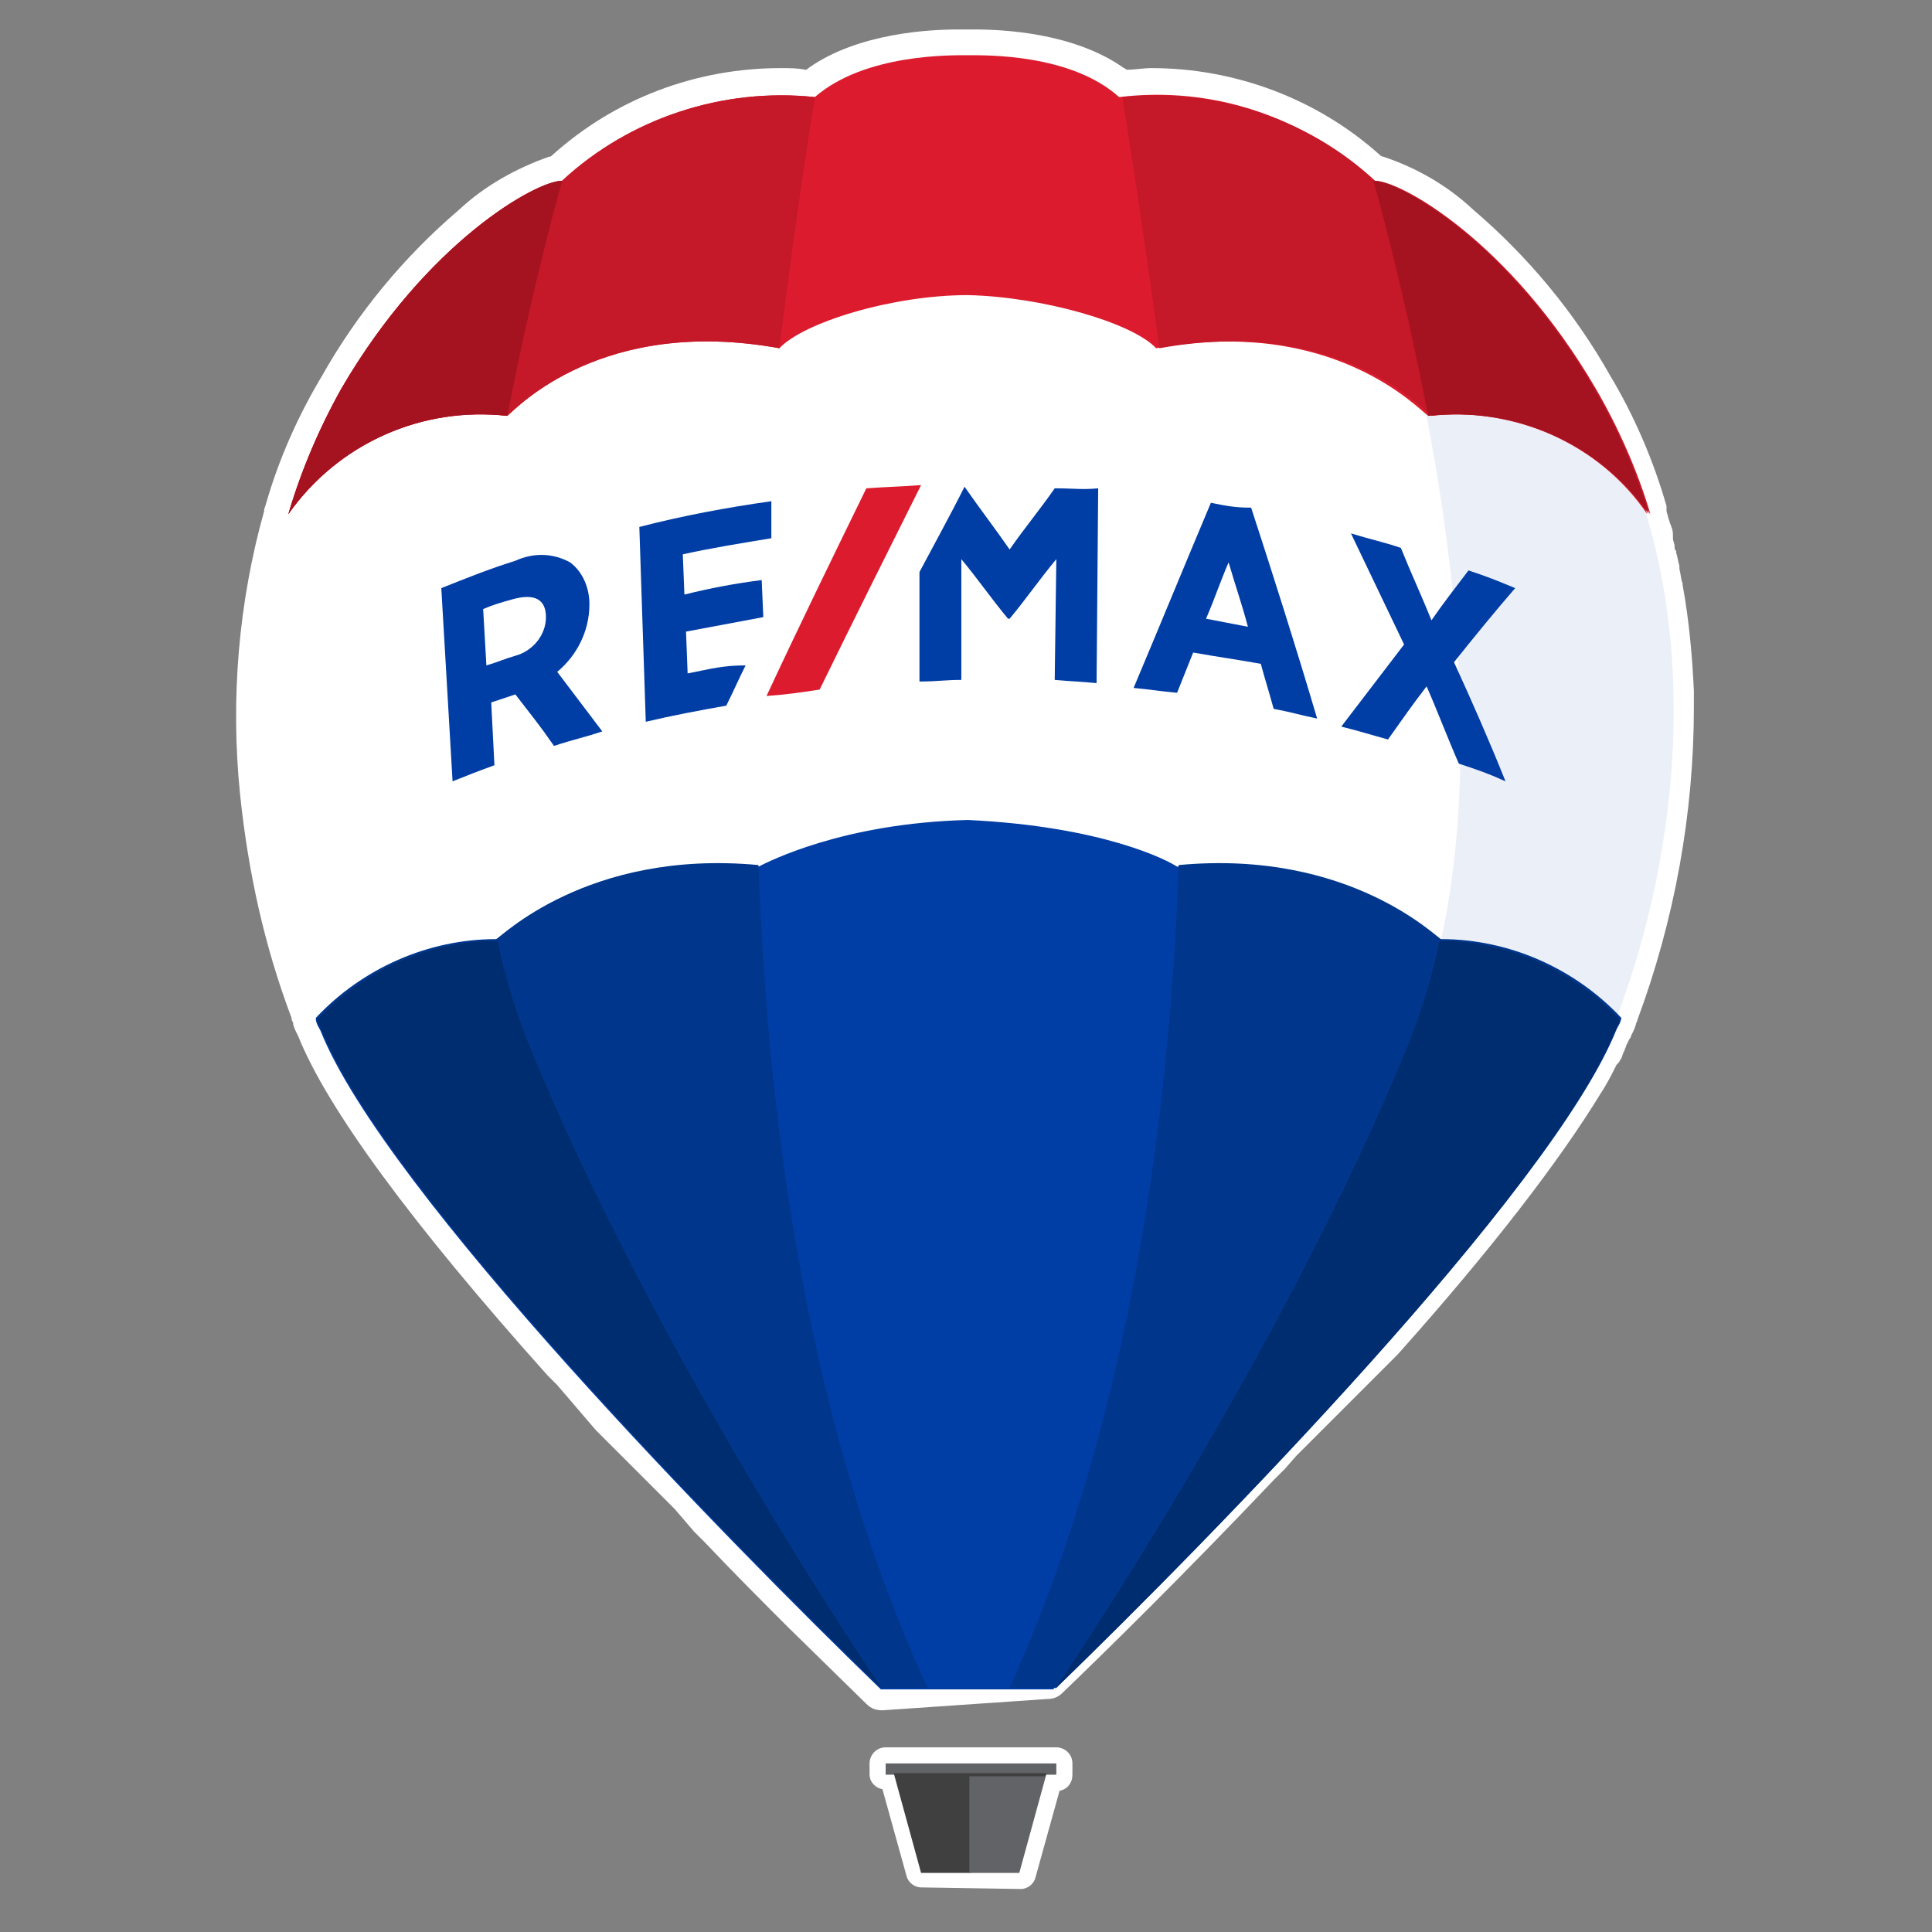 <svg version="1.2" baseProfile="tiny-ps" xmlns="http://www.w3.org/2000/svg" viewBox="0 0 120 120" width="120" height="120">
	<rect x="0" y="0" width="120" height="120" fill="#808080" stroke="none"/>
	<title>remaxBalloon-svg</title>
	<defs>
		<linearGradient id="grd1" gradientUnits="userSpaceOnUse"  x1="-82.965" y1="57.06" x2="-83.954" y2="57.06">
			<stop offset="0" stop-color="#ffffff"  />
			<stop offset="0.62" stop-color="#fdfefe"  />
			<stop offset="0.85" stop-color="#f6f8fc"  />
		</linearGradient>
		<linearGradient id="grd2" gradientUnits="userSpaceOnUse"  x1="-96.715" y1="57.065" x2="-97.704" y2="57.065">
			<stop offset="0" stop-color="#ffffff"  />
			<stop offset="0.62" stop-color="#fdfefe"  />
			<stop offset="0.85" stop-color="#f6f8fc"  />
			<stop offset="1" stop-color="#ebeff8"  />
		</linearGradient>
		<linearGradient id="grd3" gradientUnits="userSpaceOnUse"  x1="-76.696" y1="49.181" x2="-77.984" y2="49.092">
			<stop offset="0" stop-color="#ebeff8"  />
			<stop offset="0.15" stop-color="#f6f8fc"  />
			<stop offset="0.38" stop-color="#fdfefe"  />
			<stop offset="1" stop-color="#ffffff"  />
		</linearGradient>
		<linearGradient id="grd4" gradientUnits="userSpaceOnUse"  x1="-83.134" y1="59.767" x2="-83.816" y2="59.767">
			<stop offset="0" stop-color="#ffffff"  />
			<stop offset="0.62" stop-color="#fdfefe"  />
			<stop offset="0.85" stop-color="#f6f8fc"  />
			<stop offset="1" stop-color="#ebeff8"  />
		</linearGradient>
	</defs>
	<style>
		tspan { white-space:pre }
		.shp0 { fill: #ffffff } 
		.shp1 { fill: url(#grd1) } 
		.shp2 { fill: url(#grd2) } 
		.shp3 { fill: url(#grd3) } 
		.shp4 { fill: url(#grd4) } 
		.shp5 { fill: #dc1c2e } 
		.shp6 { fill: #c51828 } 
		.shp7 { fill: #a51220 } 
		.shp8 { fill: #404041 } 
		.shp9 { fill: #626366 } 
		.shp10 { fill: #003da5 } 
		.shp11 { fill: #00378c } 
		.shp12 { fill: #002d6f } 
	</style>
	<g id="Group_1071_1_">
		<g id="remax-baloon">
			<path id="Path_233-2_1_" class="shp0" d="M54.81 106.23C54.41 106.23 54.11 106.13 53.81 105.83L49.01 101.13C47.31 99.43 45.51 97.63 43.81 95.83L43.11 95.13L42.51 94.43L41.91 93.73L41.21 93.03L40.51 92.33L39.81 91.63L39.11 90.93L38.41 90.23L37.71 89.53L37.01 88.83L36.41 88.13L35.81 87.43L35.21 86.73L34.61 86.03L34.01 85.43C25.51 75.93 20.31 68.83 18.51 64.33L18.41 64.13C18.31 63.93 18.31 63.93 18.21 63.63L18.21 63.53L18.11 63.33L18.11 63.23L18.11 63.23C16.41 58.73 15.41 54.13 14.91 49.33C14.31 43.43 14.81 37.43 16.41 31.73L16.41 31.63L16.51 31.33C17.31 28.53 18.51 25.83 20.01 23.33C22.21 19.43 25.11 15.93 28.51 13.03C30.11 11.53 32.11 10.43 34.11 9.73C34.21 9.73 34.21 9.73 34.31 9.63C38.21 6.13 43.21 4.23 48.51 4.23C49.01 4.23 49.51 4.23 50.01 4.33L50.01 4.33C50.11 4.33 50.11 4.33 50.21 4.23C53.31 2.03 57.81 1.83 59.51 1.83L60.51 1.83C62.31 1.83 66.71 2.03 69.81 4.23C69.91 4.23 69.91 4.33 70.01 4.33L70.01 4.33C70.51 4.33 71.01 4.23 71.51 4.23C76.71 4.23 81.81 6.13 85.71 9.63C85.71 9.63 85.81 9.73 85.91 9.73C88.01 10.43 89.91 11.53 91.51 13.03C94.91 15.93 97.81 19.43 100.01 23.33C101.51 25.83 102.71 28.63 103.51 31.43L103.51 31.63L103.51 31.73C103.51 31.83 103.61 32.03 103.61 32.13L103.71 32.43C103.71 32.53 103.81 32.63 103.81 32.73C103.91 32.93 103.91 33.13 103.91 33.33L103.91 33.43C103.91 33.63 104.01 33.73 104.01 33.93C104.01 34.03 104.01 34.13 104.11 34.23L104.11 34.33C104.21 34.63 104.21 34.83 104.31 35.13L104.31 35.33C104.41 35.73 104.41 36.03 104.51 36.23L104.51 36.33C104.91 38.53 105.11 40.73 105.21 42.93L105.21 42.93C105.21 43.33 105.21 43.63 105.21 43.93C105.21 50.53 104.01 57.13 101.71 63.33C101.71 63.43 101.61 63.53 101.61 63.63C101.51 63.93 101.51 63.93 101.41 64.13L101.31 64.33C101.31 64.43 101.21 64.53 101.21 64.53L101.11 64.73L101.01 64.93C101.01 65.03 100.91 65.13 100.91 65.23L100.81 65.43L100.71 65.73C100.61 65.83 100.61 65.93 100.51 66.03L100.41 66.13C100.11 66.73 99.81 67.33 99.41 67.93L99.41 67.93C96.91 72.03 92.71 77.53 86.81 84.13L86.81 84.13L86.11 84.83L86.11 84.83L85.41 85.53L85.41 85.53L84.71 86.23L84.71 86.23L84.01 86.93L84.01 86.93L83.31 87.63L83.31 87.63L82.61 88.33L82.61 88.33L81.91 89.03L81.91 89.03L81.21 89.73L80.51 90.43L79.81 91.23L79.11 91.93C73.51 97.83 68.51 102.73 66.01 105.13C65.71 105.43 65.41 105.53 65.01 105.53L54.81 106.23Z" />
			<path id="Path_234-2_1_" class="shp0" d="M57.21 117.23C56.81 117.23 56.41 116.93 56.31 116.53L54.81 111.13C54.31 111.03 54.01 110.63 54.01 110.23L54.01 109.53C54.01 109.03 54.41 108.53 55.01 108.53L65.61 108.53C66.11 108.53 66.61 108.93 66.61 109.53L66.61 110.23C66.61 110.73 66.31 111.13 65.81 111.23L64.31 116.63C64.21 117.03 63.81 117.33 63.41 117.33L57.21 117.23Z" />
			<path id="Path_237_1_" class="shp0" d="M19.71 63.03C19.81 63.43 19.81 63.33 20.01 63.73C21.51 67.53 25.51 73.13 30.51 78.93C36.41 86.03 43.41 93.43 48.91 98.93C50.91 101.03 52.81 102.83 54.31 104.33L54.31 104.33L54.61 104.63L54.71 104.63L60.01 104.63L60.01 104.63L65.01 104.63L65.31 104.63C73.91 96.43 91.91 78.23 98.51 67.33L98.51 67.33C98.91 66.73 99.21 66.13 99.51 65.63L99.61 65.43C99.61 65.33 99.71 65.23 99.71 65.13L99.81 64.93L99.91 64.73C99.91 64.63 100.01 64.53 100.01 64.43L100.11 64.23C100.21 64.13 100.21 63.93 100.31 63.83L100.31 63.73L100.31 63.73C100.31 63.63 100.41 63.53 100.41 63.43C100.41 63.33 100.51 63.23 100.51 63.13C103.31 55.93 105.91 43.53 102.31 31.83C102.31 31.83 93.71 8.63 60.31 8.63C43.01 7.83 26.81 16.73 18.11 31.63L18.11 32.23L18.01 32.03C14.61 43.73 17.01 55.93 19.71 63.03L19.71 63.03Z" />
			<path id="Path_238_1_" class="shp1" d="M19.71 63.03C19.81 63.43 19.81 63.33 20.01 63.73C21.51 67.53 25.51 73.13 30.51 78.93C36.41 86.03 43.41 93.43 48.91 98.93C50.91 101.03 52.81 102.83 54.31 104.33L54.71 104.73L54.81 104.73L57.61 104.73C41.31 69.33 48.41 21.03 50.41 9.43C27.71 13.23 18.21 31.83 18.21 31.83L18.21 32.43L18.11 32.23C14.61 43.73 17.01 55.93 19.71 63.03L19.71 63.03Z" />
			<path id="Path_239_1_" class="shp2" d="M69.91 9.43C92.61 13.23 102.11 31.83 102.11 31.83L102.11 32.43L102.21 32.23C105.61 43.73 103.21 55.93 100.41 63.03L100.41 63.03C100.31 63.43 100.31 63.33 100.11 63.73C98.61 67.53 94.61 73.13 89.61 78.93C83.71 86.03 76.71 93.43 71.21 98.93C69.01 101.13 67.01 103.13 65.41 104.73L65.31 104.73L62.51 104.73C79.01 69.33 71.91 21.03 69.91 9.43Z" />
			<path id="Path_240_1_" class="shp3" d="M87.71 64.33C80.61 82.03 68.71 100.33 66.21 104.13C71.41 99.03 79.61 90.83 86.71 82.73C87.81 81.43 88.91 80.23 89.91 78.93C94.61 73.33 98.51 68.03 100.11 64.23C100.11 64.13 100.21 64.03 100.21 63.93L100.31 63.63C100.31 63.63 100.31 63.73 100.31 63.53C100.41 63.33 100.51 63.13 100.51 62.93C103.21 55.83 105.71 43.73 102.31 32.13L102.21 31.73C98.31 24.93 92.71 19.33 86.11 15.23C88.51 23.83 94.21 48.13 87.71 64.33Z" />
			<path id="Path_241_1_" class="shp4" d="M19.61 63.03C19.71 63.43 19.71 63.33 19.91 63.73C21.41 67.53 25.41 73.13 30.41 78.93C32.01 80.83 33.61 82.73 35.31 84.63C42.01 92.13 49.31 99.43 54.11 104.13C51.61 100.43 39.71 82.03 32.61 64.33C26.11 48.13 31.81 23.83 34.21 15.33C27.51 19.33 22.01 25.03 18.01 31.83L17.91 32.23C14.51 43.73 16.91 55.93 19.61 63.03L19.61 63.03Z" />
			<path id="Path_242_1_" class="shp5" d="M60.11 3.43C59.11 3.43 53.71 3.33 50.61 6.03C44.91 5.43 39.11 7.33 34.91 11.23C33.31 11.23 26.51 15.03 21.21 24.13C19.81 26.63 18.71 29.23 17.91 31.93C21.01 27.53 26.21 25.23 31.51 25.83C32.11 25.33 37.41 19.63 48.41 21.63C49.91 20.03 55.41 18.33 60.11 18.33C64.71 18.43 70.31 20.03 71.81 21.63C82.81 19.63 88.11 25.43 88.71 25.83C94.01 25.23 99.31 27.53 102.31 31.93C101.51 29.23 100.41 26.63 98.91 24.13C93.61 15.03 86.91 11.13 85.21 11.23C81.01 7.23 75.31 5.33 69.51 6.03C66.51 3.33 61.21 3.43 60.11 3.43Z" />
			<path id="Path_243-2_1_" class="shp6" d="M50.61 6.03C44.91 5.43 39.11 7.33 34.91 11.23C33.31 11.23 26.51 15.03 21.21 24.13C19.81 26.63 18.71 29.23 17.91 31.93C21.01 27.53 26.21 25.23 31.51 25.83C32.11 25.33 37.41 19.63 48.41 21.63C49.51 12.73 50.61 6.03 50.61 6.03Z" />
			<path id="Path_244_1_" class="shp7" d="M31.51 25.83L31.51 25.83C33.11 17.53 34.91 11.23 34.91 11.23C33.31 11.23 26.51 15.03 21.21 24.13C19.81 26.63 18.71 29.23 17.91 31.93C21.01 27.53 26.21 25.23 31.51 25.83Z" />
			<path id="Path_245-2_1_" class="shp6" d="M69.71 6.03C75.41 5.43 81.21 7.33 85.41 11.23C87.01 11.23 93.81 15.03 99.11 24.13C100.51 26.53 101.71 29.23 102.51 31.93C99.41 27.53 94.21 25.23 88.91 25.83C88.31 25.33 83.01 19.63 72.01 21.63C70.81 12.73 69.71 6.03 69.71 6.03Z" />
			<path id="Path_246_1_" class="shp7" d="M88.71 25.83L88.71 25.83C87.11 17.53 85.31 11.23 85.31 11.23C86.91 11.23 93.71 15.03 99.01 24.13C100.41 26.53 101.61 29.23 102.41 31.93C99.31 27.53 94.11 25.23 88.71 25.83Z" />
			<path id="Path_247_1_" class="shp8" d="M60.31 109.93L55.41 109.93L55.51 110.13L57.21 116.33L60.31 116.33L60.31 109.93L60.31 109.93Z" />
			<path id="Path_248-2_1_" class="shp9" d="M60.21 109.93L65.11 109.93L65.01 110.13L63.31 116.33L60.21 116.33L60.21 109.93L60.21 109.93Z" />
			<path id="Path_249-2_1_" class="shp9" d="M65.61 110.23L55.01 110.23L55.01 110.23L55.01 109.53L55.01 109.53L55.01 109.53L65.61 109.53L65.61 109.53L65.61 110.23L65.61 110.23Z" />
			<path id="Path_250-2_1_" class="shp8" d="M64.91 110.33L65.01 110.13L55.51 110.13L55.61 110.33L64.91 110.33Z" />
			<path id="Path_251-2_1_" class="shp10" d="M89.41 58.43C89.31 58.43 83.91 52.83 73.11 53.83C72.51 53.43 68.51 51.33 60.11 50.93C52.31 51.13 47.71 53.53 47.11 53.83C36.41 52.83 31.01 58.43 30.81 58.43C26.61 58.43 22.51 60.23 19.61 63.33C19.71 63.73 19.71 63.63 19.91 64.03C23.91 74.03 45.21 95.73 54.71 104.93L65.41 104.93C74.91 95.73 96.21 74.13 100.21 64.03C100.31 63.73 100.31 63.73 100.51 63.33C97.71 60.13 93.71 58.43 89.41 58.43Z" />
			<path id="Path_252-2_1_" class="shp11" d="M73.21 53.73C83.91 52.73 89.31 58.33 89.51 58.33C93.71 58.33 97.81 60.13 100.71 63.23C100.61 63.63 100.61 63.53 100.41 63.93C96.41 73.93 75.11 95.63 65.61 104.83L62.71 104.83C69.91 88.93 72.61 70.43 73.21 53.73L73.21 53.73Z" />
			<path id="Path_253-2_1_" class="shp12" d="M89.41 58.43L89.41 58.43C93.61 58.43 97.71 60.23 100.61 63.33C100.51 63.73 100.51 63.63 100.31 64.03C96.31 74.03 75.01 95.73 65.51 104.93C65.51 104.93 79.61 84.33 87.61 64.53C88.41 62.43 89.01 60.43 89.41 58.43Z" />
			<path id="Path_254-2_1_" class="shp11" d="M47.11 53.73C36.41 52.73 31.01 58.33 30.81 58.33C26.61 58.33 22.51 60.13 19.61 63.23C19.71 63.63 19.71 63.53 19.91 63.93C23.91 73.93 45.21 95.63 54.71 104.83L57.61 104.83C50.31 88.93 47.71 70.43 47.11 53.73Z" />
			<path id="Path_255-2_1_" class="shp12" d="M30.91 58.43L30.91 58.43C26.71 58.43 22.61 60.23 19.71 63.33C19.81 63.73 19.81 63.63 20.01 64.03C24.01 74.03 45.31 95.73 54.81 104.93C54.81 104.93 40.71 84.33 32.71 64.53C31.91 62.43 31.31 60.43 30.91 58.43L30.91 58.43Z" />
			<path id="Path_256_1_" fill-rule="evenodd" class="shp10" d="M34.61 41.73C35.51 42.93 36.51 44.23 37.41 45.43C36.21 45.83 35.61 45.93 34.41 46.33C33.51 45.03 33.01 44.43 32.01 43.13C31.41 43.33 31.11 43.43 30.51 43.63L30.71 47.53C29.61 47.93 29.11 48.13 28.11 48.53L27.41 36.53C28.91 35.93 30.41 35.33 32.01 34.83C33.11 34.33 34.31 34.33 35.41 34.93C36.21 35.53 36.61 36.53 36.61 37.53C36.61 39.23 35.81 40.73 34.61 41.73ZM33.91 38.33C33.91 37.23 33.21 36.83 31.81 37.23C31.11 37.43 30.71 37.53 30.01 37.83L30.21 41.33C30.91 41.13 31.31 40.93 32.01 40.73C33.11 40.43 33.91 39.43 33.91 38.33Z" />
			<path id="Path_257_1_" fill-rule="evenodd" class="shp10" d="M77.71 31.53C79.11 35.83 80.51 40.23 81.81 44.63C80.81 44.43 80.21 44.23 79.11 44.03C78.81 42.93 78.61 42.33 78.31 41.23C76.61 40.93 75.81 40.83 74.11 40.53C73.71 41.53 73.51 42.03 73.11 43.03C72.01 42.93 71.51 42.83 70.41 42.73C72.01 38.93 73.61 35.03 75.21 31.23C76.21 31.43 76.71 31.53 77.71 31.53ZM77.51 38.93C77.11 37.43 76.81 36.63 76.31 34.93C75.71 36.33 75.51 37.03 74.91 38.43C75.91 38.63 76.51 38.73 77.51 38.93Z" />
			<path id="Path_258_1_" class="shp10" d="M90.31 41.13C91.51 39.63 92.81 38.03 94.11 36.53C92.91 36.03 92.41 35.83 91.21 35.43C90.31 36.63 89.81 37.23 88.91 38.53C88.31 37.03 87.61 35.53 87.01 34.03C85.81 33.63 85.21 33.53 83.91 33.13C85.01 35.43 86.11 37.73 87.21 40.03C85.91 41.73 84.61 43.43 83.31 45.13C84.51 45.43 85.11 45.63 86.21 45.93C87.21 44.53 87.61 43.93 88.61 42.63C89.31 44.23 89.91 45.83 90.61 47.43C91.81 47.83 92.41 48.03 93.51 48.53C92.51 46.03 91.41 43.53 90.31 41.13Z" />
			<path id="Path_259_1_" class="shp10" d="M42.71 41.83L42.61 39.23C44.21 38.93 45.81 38.63 47.41 38.33L47.31 36.03C45.71 36.23 44.11 36.53 42.51 36.93L42.41 34.43C44.21 34.03 46.11 33.73 47.91 33.43L47.91 31.13C45.11 31.53 42.41 32.03 39.71 32.73L40.11 44.83C41.81 44.43 43.41 44.13 45.11 43.83C45.61 42.83 45.81 42.33 46.31 41.33C44.91 41.33 44.21 41.53 42.71 41.83Z" />
			<path id="Path_260_1_" class="shp10" d="M65.51 30.33C64.61 31.63 63.61 32.83 62.71 34.13C61.81 32.83 60.81 31.53 59.91 30.23L59.91 30.23C59.01 32.03 58.01 33.83 57.11 35.53L57.11 42.33C58.21 42.33 58.71 42.23 59.71 42.23C59.71 39.73 59.71 37.23 59.71 34.73C60.71 35.93 61.61 37.23 62.61 38.43L62.61 38.43L62.71 38.43C63.71 37.23 64.61 35.93 65.61 34.73L65.51 42.23C66.61 42.33 67.11 42.33 68.11 42.43L68.21 30.33C67.21 30.43 66.71 30.33 65.51 30.33Z" />
			<path id="Path_261_1_" class="shp5" d="M50.91 42.83C53.01 38.53 55.11 34.33 57.21 30.13C55.91 30.23 55.21 30.23 53.81 30.33C51.71 34.63 49.61 38.93 47.61 43.23C48.91 43.13 49.61 43.03 50.91 42.83Z" />
		</g>
	</g>
</svg>